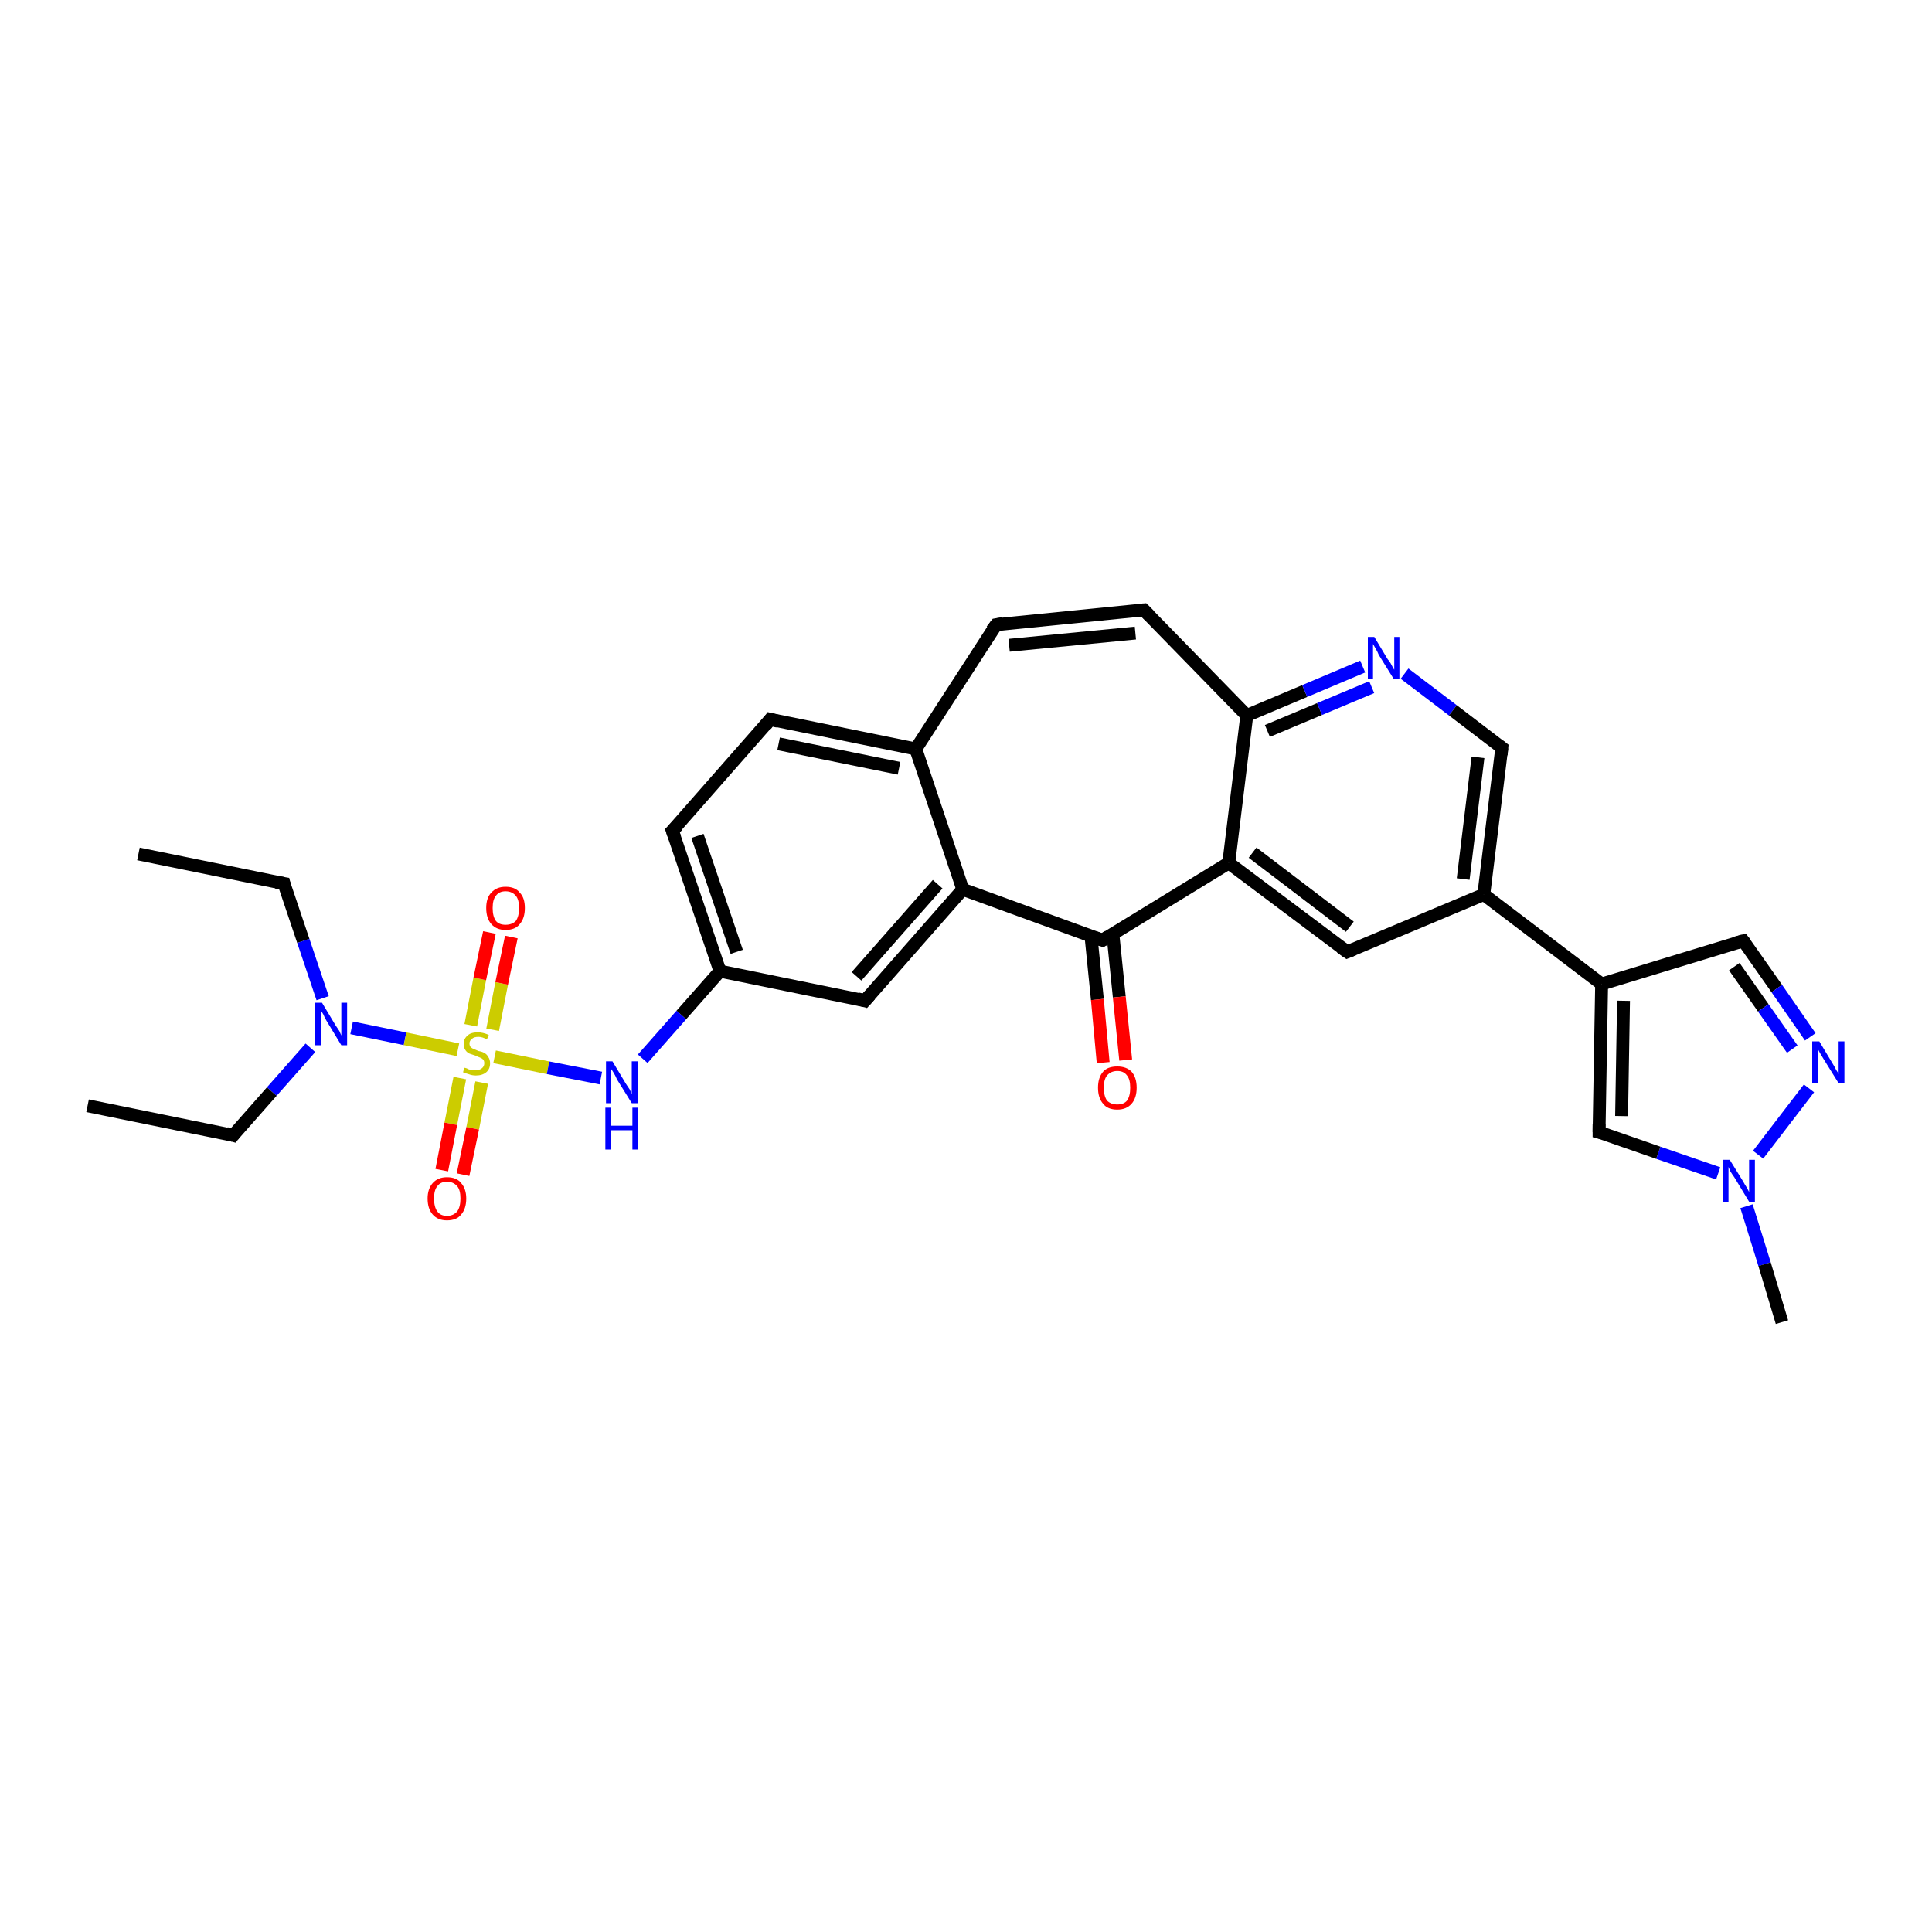 <?xml version='1.0' encoding='iso-8859-1'?>
<svg version='1.1' baseProfile='full'
              xmlns='http://www.w3.org/2000/svg'
                      xmlns:rdkit='http://www.rdkit.org/xml'
                      xmlns:xlink='http://www.w3.org/1999/xlink'
                  xml:space='preserve'
width='300px' height='300px' viewBox='0 0 300 300'>
<!-- END OF HEADER -->
<rect style='opacity:1.0;fill:#FFFFFF;stroke:none' width='300.0' height='300.0' x='0.0' y='0.0'> </rect>
<path class='bond-0 atom-0 atom-1' d='M 21.5,132.6 L 44.1,137.2' style='fill:none;fill-rule:evenodd;stroke:#000000;stroke-width:2.0px;stroke-linecap:butt;stroke-linejoin:miter;stroke-opacity:1' />
<path class='bond-1 atom-1 atom-2' d='M 44.1,137.2 L 47.1,146.1' style='fill:none;fill-rule:evenodd;stroke:#000000;stroke-width:2.0px;stroke-linecap:butt;stroke-linejoin:miter;stroke-opacity:1' />
<path class='bond-1 atom-1 atom-2' d='M 47.1,146.1 L 50.1,155.0' style='fill:none;fill-rule:evenodd;stroke:#0000FF;stroke-width:2.0px;stroke-linecap:butt;stroke-linejoin:miter;stroke-opacity:1' />
<path class='bond-2 atom-2 atom-3' d='M 48.2,162.7 L 42.2,169.5' style='fill:none;fill-rule:evenodd;stroke:#0000FF;stroke-width:2.0px;stroke-linecap:butt;stroke-linejoin:miter;stroke-opacity:1' />
<path class='bond-2 atom-2 atom-3' d='M 42.2,169.5 L 36.2,176.3' style='fill:none;fill-rule:evenodd;stroke:#000000;stroke-width:2.0px;stroke-linecap:butt;stroke-linejoin:miter;stroke-opacity:1' />
<path class='bond-3 atom-3 atom-4' d='M 36.2,176.3 L 13.6,171.7' style='fill:none;fill-rule:evenodd;stroke:#000000;stroke-width:2.0px;stroke-linecap:butt;stroke-linejoin:miter;stroke-opacity:1' />
<path class='bond-4 atom-2 atom-5' d='M 54.6,159.6 L 62.9,161.3' style='fill:none;fill-rule:evenodd;stroke:#0000FF;stroke-width:2.0px;stroke-linecap:butt;stroke-linejoin:miter;stroke-opacity:1' />
<path class='bond-4 atom-2 atom-5' d='M 62.9,161.3 L 71.1,163.0' style='fill:none;fill-rule:evenodd;stroke:#CCCC00;stroke-width:2.0px;stroke-linecap:butt;stroke-linejoin:miter;stroke-opacity:1' />
<path class='bond-5 atom-5 atom-6' d='M 71.4,167.4 L 70.0,174.5' style='fill:none;fill-rule:evenodd;stroke:#CCCC00;stroke-width:2.0px;stroke-linecap:butt;stroke-linejoin:miter;stroke-opacity:1' />
<path class='bond-5 atom-5 atom-6' d='M 70.0,174.5 L 68.6,181.7' style='fill:none;fill-rule:evenodd;stroke:#FF0000;stroke-width:2.0px;stroke-linecap:butt;stroke-linejoin:miter;stroke-opacity:1' />
<path class='bond-5 atom-5 atom-6' d='M 74.8,168.1 L 73.4,175.2' style='fill:none;fill-rule:evenodd;stroke:#CCCC00;stroke-width:2.0px;stroke-linecap:butt;stroke-linejoin:miter;stroke-opacity:1' />
<path class='bond-5 atom-5 atom-6' d='M 73.4,175.2 L 71.9,182.4' style='fill:none;fill-rule:evenodd;stroke:#FF0000;stroke-width:2.0px;stroke-linecap:butt;stroke-linejoin:miter;stroke-opacity:1' />
<path class='bond-6 atom-5 atom-7' d='M 76.5,159.9 L 77.9,152.7' style='fill:none;fill-rule:evenodd;stroke:#CCCC00;stroke-width:2.0px;stroke-linecap:butt;stroke-linejoin:miter;stroke-opacity:1' />
<path class='bond-6 atom-5 atom-7' d='M 77.9,152.7 L 79.4,145.5' style='fill:none;fill-rule:evenodd;stroke:#FF0000;stroke-width:2.0px;stroke-linecap:butt;stroke-linejoin:miter;stroke-opacity:1' />
<path class='bond-6 atom-5 atom-7' d='M 73.1,159.2 L 74.5,152.0' style='fill:none;fill-rule:evenodd;stroke:#CCCC00;stroke-width:2.0px;stroke-linecap:butt;stroke-linejoin:miter;stroke-opacity:1' />
<path class='bond-6 atom-5 atom-7' d='M 74.5,152.0 L 76.0,144.8' style='fill:none;fill-rule:evenodd;stroke:#FF0000;stroke-width:2.0px;stroke-linecap:butt;stroke-linejoin:miter;stroke-opacity:1' />
<path class='bond-7 atom-5 atom-8' d='M 76.8,164.1 L 85.1,165.8' style='fill:none;fill-rule:evenodd;stroke:#CCCC00;stroke-width:2.0px;stroke-linecap:butt;stroke-linejoin:miter;stroke-opacity:1' />
<path class='bond-7 atom-5 atom-8' d='M 85.1,165.8 L 93.3,167.4' style='fill:none;fill-rule:evenodd;stroke:#0000FF;stroke-width:2.0px;stroke-linecap:butt;stroke-linejoin:miter;stroke-opacity:1' />
<path class='bond-8 atom-8 atom-9' d='M 99.8,164.4 L 105.8,157.6' style='fill:none;fill-rule:evenodd;stroke:#0000FF;stroke-width:2.0px;stroke-linecap:butt;stroke-linejoin:miter;stroke-opacity:1' />
<path class='bond-8 atom-8 atom-9' d='M 105.8,157.6 L 111.8,150.8' style='fill:none;fill-rule:evenodd;stroke:#000000;stroke-width:2.0px;stroke-linecap:butt;stroke-linejoin:miter;stroke-opacity:1' />
<path class='bond-9 atom-9 atom-10' d='M 111.8,150.8 L 104.4,129.0' style='fill:none;fill-rule:evenodd;stroke:#000000;stroke-width:2.0px;stroke-linecap:butt;stroke-linejoin:miter;stroke-opacity:1' />
<path class='bond-9 atom-9 atom-10' d='M 114.4,147.8 L 108.3,129.8' style='fill:none;fill-rule:evenodd;stroke:#000000;stroke-width:2.0px;stroke-linecap:butt;stroke-linejoin:miter;stroke-opacity:1' />
<path class='bond-10 atom-10 atom-11' d='M 104.4,129.0 L 119.6,111.7' style='fill:none;fill-rule:evenodd;stroke:#000000;stroke-width:2.0px;stroke-linecap:butt;stroke-linejoin:miter;stroke-opacity:1' />
<path class='bond-11 atom-11 atom-12' d='M 119.6,111.7 L 142.2,116.3' style='fill:none;fill-rule:evenodd;stroke:#000000;stroke-width:2.0px;stroke-linecap:butt;stroke-linejoin:miter;stroke-opacity:1' />
<path class='bond-11 atom-11 atom-12' d='M 120.9,115.5 L 139.6,119.3' style='fill:none;fill-rule:evenodd;stroke:#000000;stroke-width:2.0px;stroke-linecap:butt;stroke-linejoin:miter;stroke-opacity:1' />
<path class='bond-12 atom-12 atom-13' d='M 142.2,116.3 L 154.7,97.0' style='fill:none;fill-rule:evenodd;stroke:#000000;stroke-width:2.0px;stroke-linecap:butt;stroke-linejoin:miter;stroke-opacity:1' />
<path class='bond-13 atom-13 atom-14' d='M 154.7,97.0 L 177.6,94.7' style='fill:none;fill-rule:evenodd;stroke:#000000;stroke-width:2.0px;stroke-linecap:butt;stroke-linejoin:miter;stroke-opacity:1' />
<path class='bond-13 atom-13 atom-14' d='M 156.7,100.2 L 176.3,98.3' style='fill:none;fill-rule:evenodd;stroke:#000000;stroke-width:2.0px;stroke-linecap:butt;stroke-linejoin:miter;stroke-opacity:1' />
<path class='bond-14 atom-14 atom-15' d='M 177.6,94.7 L 193.6,111.1' style='fill:none;fill-rule:evenodd;stroke:#000000;stroke-width:2.0px;stroke-linecap:butt;stroke-linejoin:miter;stroke-opacity:1' />
<path class='bond-15 atom-15 atom-16' d='M 193.6,111.1 L 202.6,107.3' style='fill:none;fill-rule:evenodd;stroke:#000000;stroke-width:2.0px;stroke-linecap:butt;stroke-linejoin:miter;stroke-opacity:1' />
<path class='bond-15 atom-15 atom-16' d='M 202.6,107.3 L 211.6,103.5' style='fill:none;fill-rule:evenodd;stroke:#0000FF;stroke-width:2.0px;stroke-linecap:butt;stroke-linejoin:miter;stroke-opacity:1' />
<path class='bond-15 atom-15 atom-16' d='M 196.8,113.5 L 204.9,110.1' style='fill:none;fill-rule:evenodd;stroke:#000000;stroke-width:2.0px;stroke-linecap:butt;stroke-linejoin:miter;stroke-opacity:1' />
<path class='bond-15 atom-15 atom-16' d='M 204.9,110.1 L 213.0,106.7' style='fill:none;fill-rule:evenodd;stroke:#0000FF;stroke-width:2.0px;stroke-linecap:butt;stroke-linejoin:miter;stroke-opacity:1' />
<path class='bond-16 atom-16 atom-17' d='M 218.1,104.6 L 225.6,110.3' style='fill:none;fill-rule:evenodd;stroke:#0000FF;stroke-width:2.0px;stroke-linecap:butt;stroke-linejoin:miter;stroke-opacity:1' />
<path class='bond-16 atom-16 atom-17' d='M 225.6,110.3 L 233.2,116.1' style='fill:none;fill-rule:evenodd;stroke:#000000;stroke-width:2.0px;stroke-linecap:butt;stroke-linejoin:miter;stroke-opacity:1' />
<path class='bond-17 atom-17 atom-18' d='M 233.2,116.1 L 230.4,138.9' style='fill:none;fill-rule:evenodd;stroke:#000000;stroke-width:2.0px;stroke-linecap:butt;stroke-linejoin:miter;stroke-opacity:1' />
<path class='bond-17 atom-17 atom-18' d='M 229.5,117.6 L 227.2,136.5' style='fill:none;fill-rule:evenodd;stroke:#000000;stroke-width:2.0px;stroke-linecap:butt;stroke-linejoin:miter;stroke-opacity:1' />
<path class='bond-18 atom-18 atom-19' d='M 230.4,138.9 L 209.2,147.8' style='fill:none;fill-rule:evenodd;stroke:#000000;stroke-width:2.0px;stroke-linecap:butt;stroke-linejoin:miter;stroke-opacity:1' />
<path class='bond-19 atom-19 atom-20' d='M 209.2,147.8 L 190.8,134.0' style='fill:none;fill-rule:evenodd;stroke:#000000;stroke-width:2.0px;stroke-linecap:butt;stroke-linejoin:miter;stroke-opacity:1' />
<path class='bond-19 atom-19 atom-20' d='M 209.6,143.9 L 194.5,132.4' style='fill:none;fill-rule:evenodd;stroke:#000000;stroke-width:2.0px;stroke-linecap:butt;stroke-linejoin:miter;stroke-opacity:1' />
<path class='bond-20 atom-20 atom-21' d='M 190.8,134.0 L 171.2,146.0' style='fill:none;fill-rule:evenodd;stroke:#000000;stroke-width:2.0px;stroke-linecap:butt;stroke-linejoin:miter;stroke-opacity:1' />
<path class='bond-21 atom-21 atom-22' d='M 169.4,145.3 L 170.4,155.2' style='fill:none;fill-rule:evenodd;stroke:#000000;stroke-width:2.0px;stroke-linecap:butt;stroke-linejoin:miter;stroke-opacity:1' />
<path class='bond-21 atom-21 atom-22' d='M 170.4,155.2 L 171.3,165.0' style='fill:none;fill-rule:evenodd;stroke:#FF0000;stroke-width:2.0px;stroke-linecap:butt;stroke-linejoin:miter;stroke-opacity:1' />
<path class='bond-21 atom-21 atom-22' d='M 172.8,145.0 L 173.8,154.8' style='fill:none;fill-rule:evenodd;stroke:#000000;stroke-width:2.0px;stroke-linecap:butt;stroke-linejoin:miter;stroke-opacity:1' />
<path class='bond-21 atom-21 atom-22' d='M 173.8,154.8 L 174.8,164.6' style='fill:none;fill-rule:evenodd;stroke:#FF0000;stroke-width:2.0px;stroke-linecap:butt;stroke-linejoin:miter;stroke-opacity:1' />
<path class='bond-22 atom-21 atom-23' d='M 171.2,146.0 L 149.5,138.1' style='fill:none;fill-rule:evenodd;stroke:#000000;stroke-width:2.0px;stroke-linecap:butt;stroke-linejoin:miter;stroke-opacity:1' />
<path class='bond-23 atom-23 atom-24' d='M 149.5,138.1 L 134.3,155.4' style='fill:none;fill-rule:evenodd;stroke:#000000;stroke-width:2.0px;stroke-linecap:butt;stroke-linejoin:miter;stroke-opacity:1' />
<path class='bond-23 atom-23 atom-24' d='M 145.6,137.3 L 133.0,151.6' style='fill:none;fill-rule:evenodd;stroke:#000000;stroke-width:2.0px;stroke-linecap:butt;stroke-linejoin:miter;stroke-opacity:1' />
<path class='bond-24 atom-18 atom-25' d='M 230.4,138.9 L 248.7,152.8' style='fill:none;fill-rule:evenodd;stroke:#000000;stroke-width:2.0px;stroke-linecap:butt;stroke-linejoin:miter;stroke-opacity:1' />
<path class='bond-25 atom-25 atom-26' d='M 248.7,152.8 L 270.7,146.1' style='fill:none;fill-rule:evenodd;stroke:#000000;stroke-width:2.0px;stroke-linecap:butt;stroke-linejoin:miter;stroke-opacity:1' />
<path class='bond-26 atom-26 atom-27' d='M 270.7,146.1 L 275.9,153.5' style='fill:none;fill-rule:evenodd;stroke:#000000;stroke-width:2.0px;stroke-linecap:butt;stroke-linejoin:miter;stroke-opacity:1' />
<path class='bond-26 atom-26 atom-27' d='M 275.9,153.5 L 281.1,161.0' style='fill:none;fill-rule:evenodd;stroke:#0000FF;stroke-width:2.0px;stroke-linecap:butt;stroke-linejoin:miter;stroke-opacity:1' />
<path class='bond-26 atom-26 atom-27' d='M 269.3,150.1 L 273.8,156.5' style='fill:none;fill-rule:evenodd;stroke:#000000;stroke-width:2.0px;stroke-linecap:butt;stroke-linejoin:miter;stroke-opacity:1' />
<path class='bond-26 atom-26 atom-27' d='M 273.8,156.5 L 278.3,162.9' style='fill:none;fill-rule:evenodd;stroke:#0000FF;stroke-width:2.0px;stroke-linecap:butt;stroke-linejoin:miter;stroke-opacity:1' />
<path class='bond-27 atom-27 atom-28' d='M 280.9,169.0 L 273.0,179.3' style='fill:none;fill-rule:evenodd;stroke:#0000FF;stroke-width:2.0px;stroke-linecap:butt;stroke-linejoin:miter;stroke-opacity:1' />
<path class='bond-28 atom-28 atom-29' d='M 271.2,187.3 L 274.0,196.3' style='fill:none;fill-rule:evenodd;stroke:#0000FF;stroke-width:2.0px;stroke-linecap:butt;stroke-linejoin:miter;stroke-opacity:1' />
<path class='bond-28 atom-28 atom-29' d='M 274.0,196.3 L 276.7,205.3' style='fill:none;fill-rule:evenodd;stroke:#000000;stroke-width:2.0px;stroke-linecap:butt;stroke-linejoin:miter;stroke-opacity:1' />
<path class='bond-29 atom-28 atom-30' d='M 266.8,182.2 L 257.5,179.0' style='fill:none;fill-rule:evenodd;stroke:#0000FF;stroke-width:2.0px;stroke-linecap:butt;stroke-linejoin:miter;stroke-opacity:1' />
<path class='bond-29 atom-28 atom-30' d='M 257.5,179.0 L 248.3,175.8' style='fill:none;fill-rule:evenodd;stroke:#000000;stroke-width:2.0px;stroke-linecap:butt;stroke-linejoin:miter;stroke-opacity:1' />
<path class='bond-30 atom-24 atom-9' d='M 134.3,155.4 L 111.8,150.8' style='fill:none;fill-rule:evenodd;stroke:#000000;stroke-width:2.0px;stroke-linecap:butt;stroke-linejoin:miter;stroke-opacity:1' />
<path class='bond-31 atom-30 atom-25' d='M 248.3,175.8 L 248.7,152.8' style='fill:none;fill-rule:evenodd;stroke:#000000;stroke-width:2.0px;stroke-linecap:butt;stroke-linejoin:miter;stroke-opacity:1' />
<path class='bond-31 atom-30 atom-25' d='M 251.8,173.3 L 252.1,155.4' style='fill:none;fill-rule:evenodd;stroke:#000000;stroke-width:2.0px;stroke-linecap:butt;stroke-linejoin:miter;stroke-opacity:1' />
<path class='bond-32 atom-23 atom-12' d='M 149.5,138.1 L 142.2,116.3' style='fill:none;fill-rule:evenodd;stroke:#000000;stroke-width:2.0px;stroke-linecap:butt;stroke-linejoin:miter;stroke-opacity:1' />
<path class='bond-33 atom-20 atom-15' d='M 190.8,134.0 L 193.6,111.1' style='fill:none;fill-rule:evenodd;stroke:#000000;stroke-width:2.0px;stroke-linecap:butt;stroke-linejoin:miter;stroke-opacity:1' />
<path d='M 42.9,137.0 L 44.1,137.2 L 44.2,137.6' style='fill:none;stroke:#000000;stroke-width:2.0px;stroke-linecap:butt;stroke-linejoin:miter;stroke-opacity:1;' />
<path d='M 36.5,175.9 L 36.2,176.3 L 35.1,176.0' style='fill:none;stroke:#000000;stroke-width:2.0px;stroke-linecap:butt;stroke-linejoin:miter;stroke-opacity:1;' />
<path d='M 104.8,130.1 L 104.4,129.0 L 105.2,128.2' style='fill:none;stroke:#000000;stroke-width:2.0px;stroke-linecap:butt;stroke-linejoin:miter;stroke-opacity:1;' />
<path d='M 118.9,112.6 L 119.6,111.7 L 120.8,112.0' style='fill:none;stroke:#000000;stroke-width:2.0px;stroke-linecap:butt;stroke-linejoin:miter;stroke-opacity:1;' />
<path d='M 154.0,97.9 L 154.7,97.0 L 155.8,96.8' style='fill:none;stroke:#000000;stroke-width:2.0px;stroke-linecap:butt;stroke-linejoin:miter;stroke-opacity:1;' />
<path d='M 176.4,94.8 L 177.6,94.7 L 178.4,95.5' style='fill:none;stroke:#000000;stroke-width:2.0px;stroke-linecap:butt;stroke-linejoin:miter;stroke-opacity:1;' />
<path d='M 232.8,115.8 L 233.2,116.1 L 233.1,117.2' style='fill:none;stroke:#000000;stroke-width:2.0px;stroke-linecap:butt;stroke-linejoin:miter;stroke-opacity:1;' />
<path d='M 210.2,147.4 L 209.2,147.8 L 208.2,147.1' style='fill:none;stroke:#000000;stroke-width:2.0px;stroke-linecap:butt;stroke-linejoin:miter;stroke-opacity:1;' />
<path d='M 172.1,145.4 L 171.2,146.0 L 170.1,145.6' style='fill:none;stroke:#000000;stroke-width:2.0px;stroke-linecap:butt;stroke-linejoin:miter;stroke-opacity:1;' />
<path d='M 135.1,154.5 L 134.3,155.4 L 133.2,155.1' style='fill:none;stroke:#000000;stroke-width:2.0px;stroke-linecap:butt;stroke-linejoin:miter;stroke-opacity:1;' />
<path d='M 269.6,146.4 L 270.7,146.1 L 271.0,146.5' style='fill:none;stroke:#000000;stroke-width:2.0px;stroke-linecap:butt;stroke-linejoin:miter;stroke-opacity:1;' />
<path d='M 248.7,175.9 L 248.3,175.8 L 248.3,174.6' style='fill:none;stroke:#000000;stroke-width:2.0px;stroke-linecap:butt;stroke-linejoin:miter;stroke-opacity:1;' />
<path class='atom-2' d='M 50.0 155.7
L 52.1 159.2
Q 52.3 159.5, 52.7 160.1
Q 53.0 160.8, 53.0 160.8
L 53.0 155.7
L 53.9 155.7
L 53.9 162.3
L 53.0 162.3
L 50.7 158.5
Q 50.4 158.0, 50.2 157.5
Q 49.9 157.0, 49.8 156.9
L 49.8 162.3
L 48.9 162.3
L 48.9 155.7
L 50.0 155.7
' fill='#0000FF'/>
<path class='atom-5' d='M 72.1 165.8
Q 72.2 165.8, 72.5 165.9
Q 72.8 166.1, 73.1 166.1
Q 73.5 166.2, 73.8 166.2
Q 74.4 166.2, 74.8 165.9
Q 75.2 165.6, 75.2 165.1
Q 75.2 164.7, 75.0 164.5
Q 74.8 164.3, 74.5 164.2
Q 74.2 164.1, 73.8 163.9
Q 73.2 163.7, 72.9 163.6
Q 72.5 163.4, 72.3 163.1
Q 72.0 162.7, 72.0 162.1
Q 72.0 161.3, 72.6 160.8
Q 73.1 160.3, 74.2 160.3
Q 75.0 160.3, 75.9 160.7
L 75.6 161.4
Q 74.9 161.0, 74.3 161.0
Q 73.6 161.0, 73.3 161.3
Q 72.9 161.6, 72.9 162.0
Q 72.9 162.4, 73.1 162.6
Q 73.3 162.8, 73.6 162.9
Q 73.8 163.0, 74.3 163.2
Q 74.9 163.3, 75.2 163.5
Q 75.6 163.7, 75.8 164.1
Q 76.1 164.5, 76.1 165.1
Q 76.1 166.0, 75.5 166.5
Q 74.9 167.0, 73.9 167.0
Q 73.3 167.0, 72.8 166.8
Q 72.4 166.7, 71.9 166.5
L 72.1 165.8
' fill='#CCCC00'/>
<path class='atom-6' d='M 66.4 186.1
Q 66.4 184.6, 67.2 183.7
Q 68.0 182.8, 69.4 182.8
Q 70.9 182.8, 71.6 183.7
Q 72.4 184.6, 72.4 186.1
Q 72.4 187.7, 71.6 188.6
Q 70.9 189.5, 69.4 189.5
Q 68.0 189.5, 67.2 188.6
Q 66.4 187.7, 66.4 186.1
M 69.4 188.8
Q 70.4 188.8, 71.0 188.1
Q 71.5 187.4, 71.5 186.1
Q 71.5 184.8, 71.0 184.2
Q 70.4 183.5, 69.4 183.5
Q 68.4 183.5, 67.9 184.2
Q 67.4 184.8, 67.4 186.1
Q 67.4 187.4, 67.9 188.1
Q 68.4 188.8, 69.4 188.8
' fill='#FF0000'/>
<path class='atom-7' d='M 75.5 141.0
Q 75.5 139.4, 76.3 138.6
Q 77.1 137.7, 78.5 137.7
Q 80.0 137.7, 80.7 138.6
Q 81.5 139.4, 81.5 141.0
Q 81.5 142.6, 80.7 143.5
Q 80.0 144.4, 78.5 144.4
Q 77.1 144.4, 76.3 143.5
Q 75.5 142.6, 75.5 141.0
M 78.5 143.6
Q 79.5 143.6, 80.1 143.0
Q 80.6 142.3, 80.6 141.0
Q 80.6 139.7, 80.1 139.1
Q 79.5 138.4, 78.5 138.4
Q 77.5 138.4, 77.0 139.1
Q 76.5 139.7, 76.5 141.0
Q 76.5 142.3, 77.0 143.0
Q 77.5 143.6, 78.5 143.6
' fill='#FF0000'/>
<path class='atom-8' d='M 95.1 164.8
L 97.2 168.3
Q 97.4 168.6, 97.8 169.2
Q 98.1 169.9, 98.1 169.9
L 98.1 164.8
L 99.0 164.8
L 99.0 171.3
L 98.1 171.3
L 95.8 167.6
Q 95.6 167.1, 95.3 166.6
Q 95.0 166.1, 94.9 166.0
L 94.9 171.3
L 94.1 171.3
L 94.1 164.8
L 95.1 164.8
' fill='#0000FF'/>
<path class='atom-8' d='M 94.0 172.0
L 94.9 172.0
L 94.9 174.8
L 98.2 174.8
L 98.2 172.0
L 99.1 172.0
L 99.1 178.5
L 98.2 178.5
L 98.2 175.5
L 94.9 175.5
L 94.9 178.5
L 94.0 178.5
L 94.0 172.0
' fill='#0000FF'/>
<path class='atom-16' d='M 213.4 98.9
L 215.5 102.4
Q 215.8 102.7, 216.1 103.3
Q 216.4 103.9, 216.5 104.0
L 216.5 98.9
L 217.3 98.9
L 217.3 105.4
L 216.4 105.4
L 214.1 101.7
Q 213.9 101.2, 213.6 100.7
Q 213.3 100.2, 213.2 100.0
L 213.2 105.4
L 212.4 105.4
L 212.4 98.9
L 213.4 98.9
' fill='#0000FF'/>
<path class='atom-22' d='M 170.5 168.9
Q 170.5 167.3, 171.3 166.4
Q 172.0 165.6, 173.5 165.6
Q 174.9 165.6, 175.7 166.4
Q 176.5 167.3, 176.5 168.9
Q 176.5 170.5, 175.7 171.4
Q 174.9 172.3, 173.5 172.3
Q 172.0 172.3, 171.3 171.4
Q 170.5 170.5, 170.5 168.9
M 173.5 171.5
Q 174.5 171.5, 175.0 170.9
Q 175.5 170.2, 175.5 168.9
Q 175.5 167.6, 175.0 167.0
Q 174.5 166.3, 173.5 166.3
Q 172.5 166.3, 171.9 167.0
Q 171.4 167.6, 171.4 168.9
Q 171.4 170.2, 171.9 170.9
Q 172.5 171.5, 173.5 171.5
' fill='#FF0000'/>
<path class='atom-27' d='M 282.5 161.7
L 284.6 165.2
Q 284.8 165.5, 285.1 166.1
Q 285.5 166.7, 285.5 166.8
L 285.5 161.7
L 286.4 161.7
L 286.4 168.2
L 285.5 168.2
L 283.2 164.5
Q 282.9 164.0, 282.6 163.5
Q 282.3 163.0, 282.3 162.8
L 282.3 168.2
L 281.4 168.2
L 281.4 161.7
L 282.5 161.7
' fill='#0000FF'/>
<path class='atom-28' d='M 268.6 180.1
L 270.7 183.5
Q 270.9 183.9, 271.3 184.5
Q 271.6 185.1, 271.6 185.1
L 271.6 180.1
L 272.5 180.1
L 272.5 186.6
L 271.6 186.6
L 269.3 182.8
Q 269.0 182.4, 268.7 181.9
Q 268.5 181.4, 268.4 181.2
L 268.4 186.6
L 267.5 186.6
L 267.5 180.1
L 268.6 180.1
' fill='#0000FF'/>
</svg>

